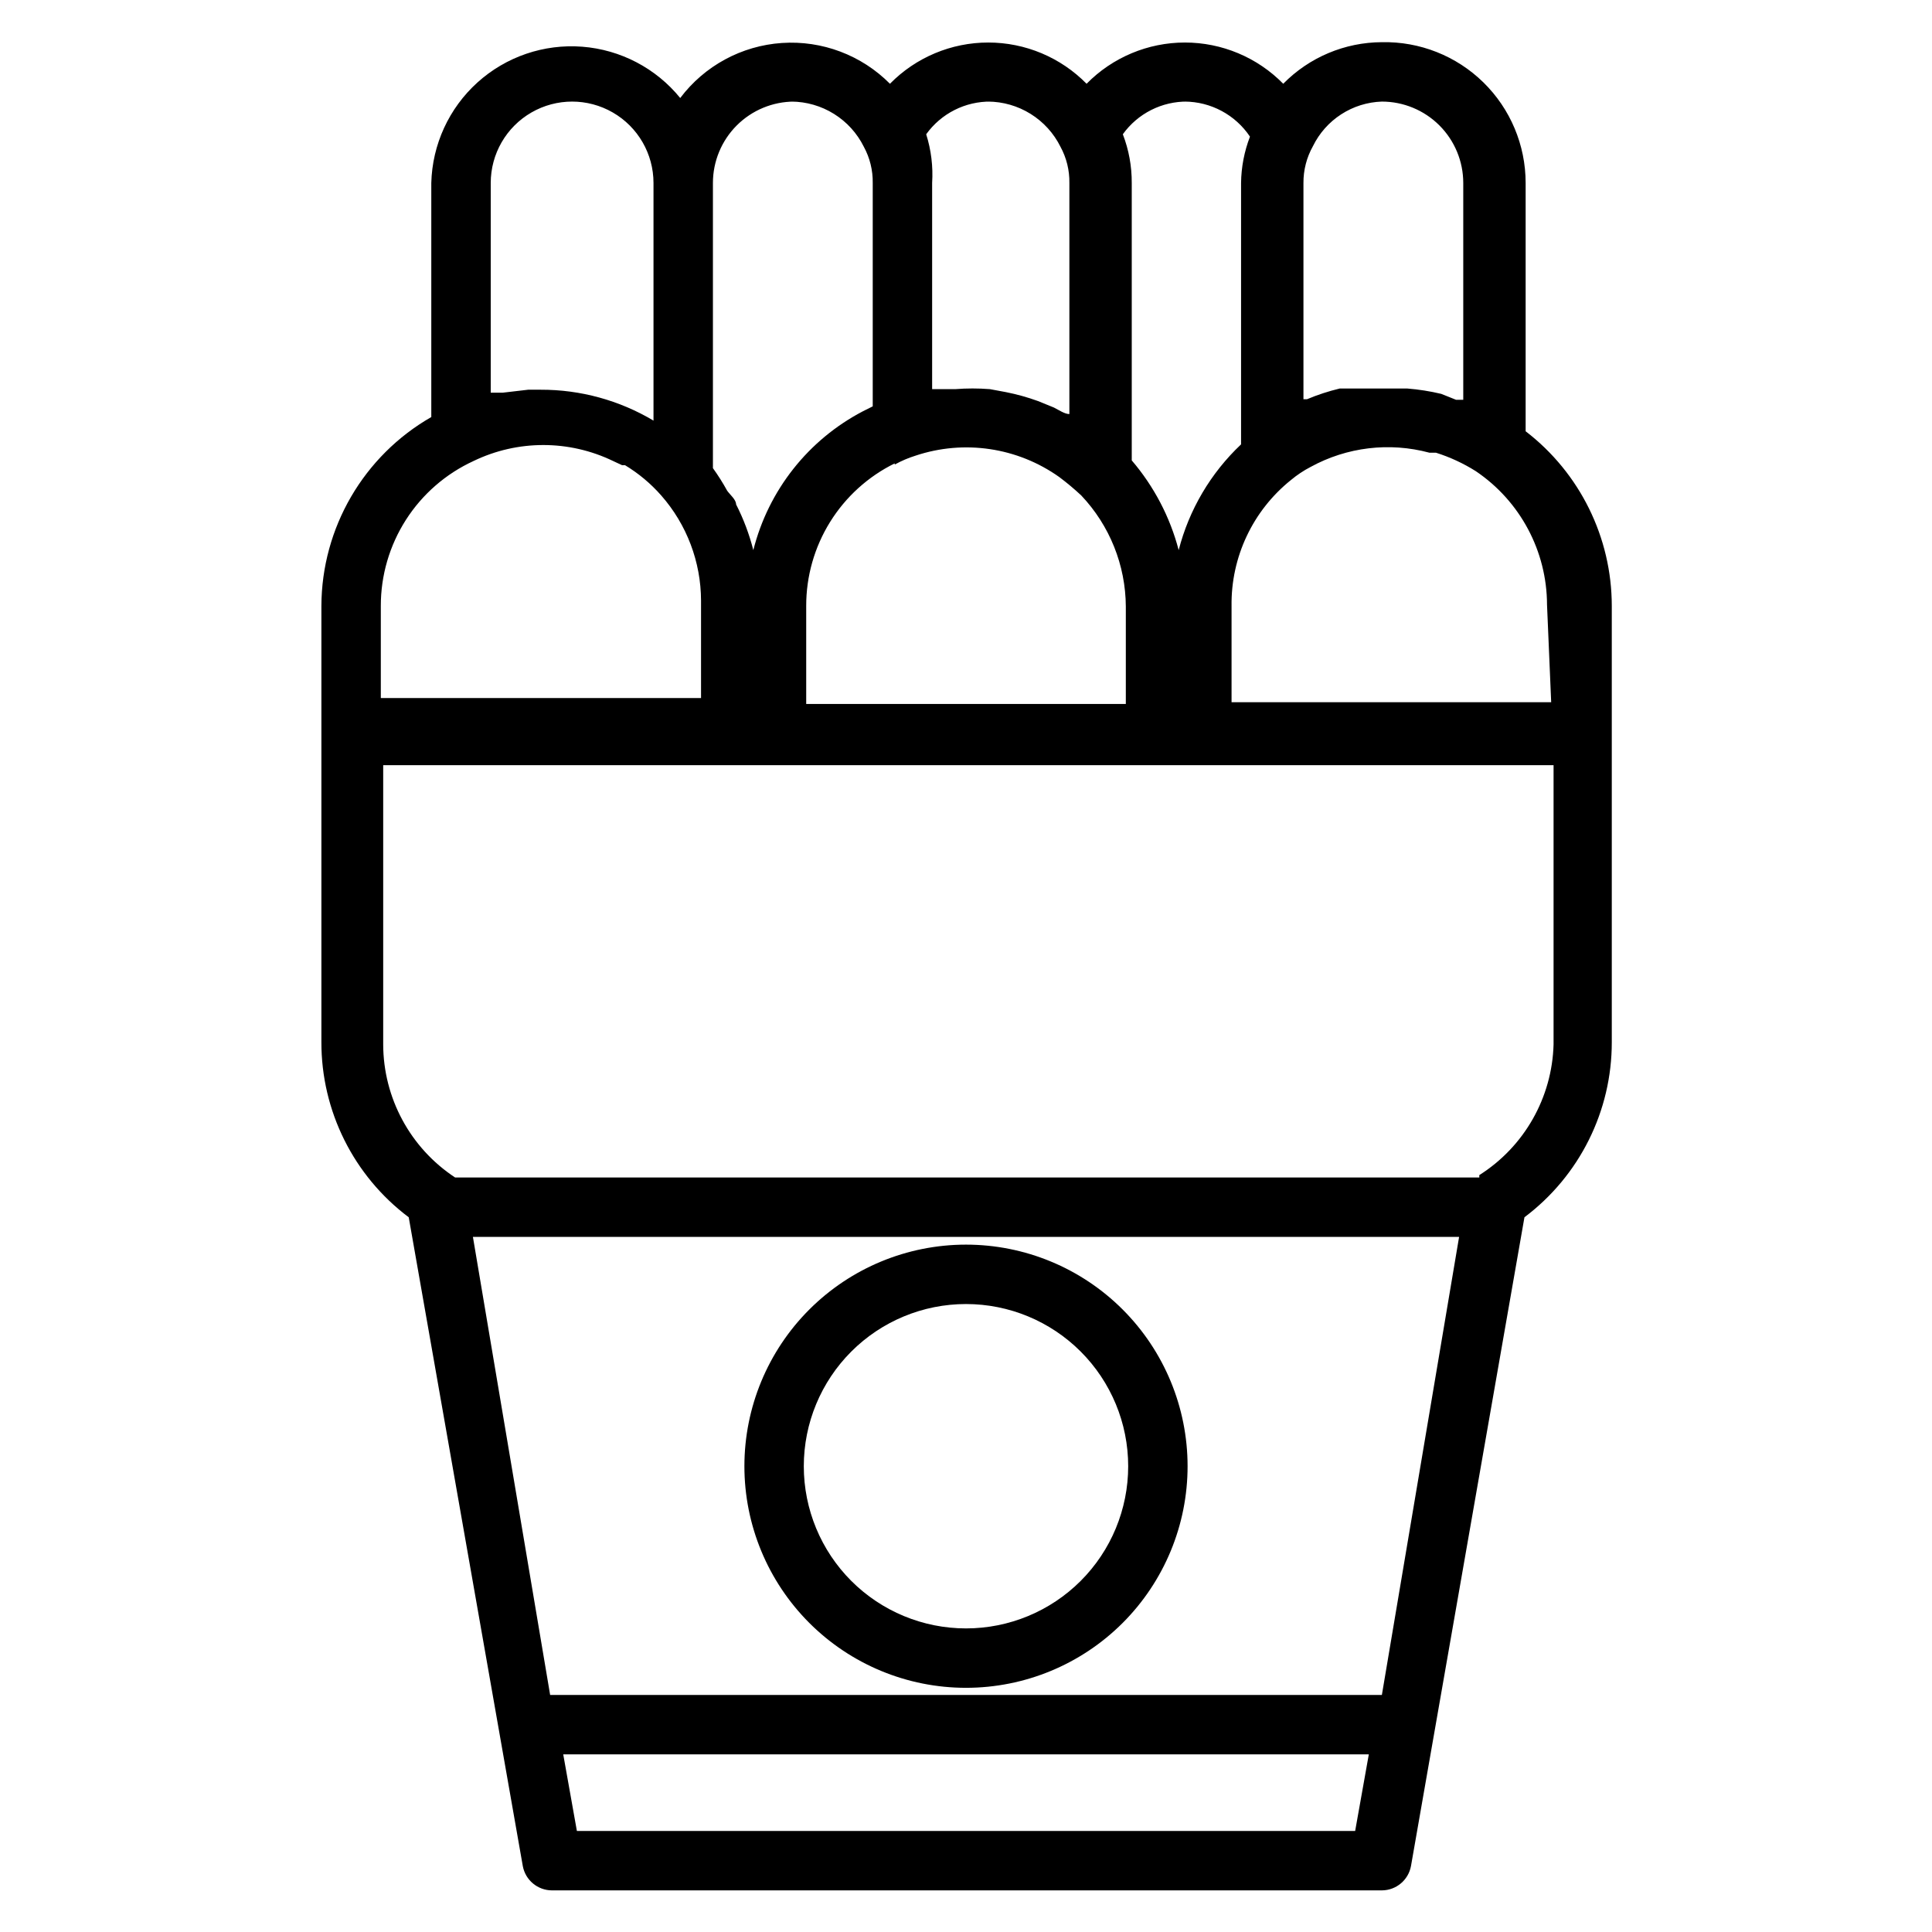 <?xml version="1.0" encoding="UTF-8"?>
<!-- The Best Svg Icon site in the world: iconSvg.co, Visit us! https://iconsvg.co -->
<svg fill="#000000" width="800px" height="800px" version="1.1" viewBox="144 144 512 512" xmlns="http://www.w3.org/2000/svg">
 <g>
  <path d="m548.31 258.3v-65.809c0-10.035-4.039-19.645-11.207-26.668-7.168-7.019-16.863-10.855-26.895-10.645-9.832 0.039-19.242 4.004-26.137 11.02-6.867-6.992-16.254-10.93-26.055-10.93s-19.188 3.938-26.059 10.93c-6.867-6.992-16.254-10.93-26.055-10.93-9.801 0-19.188 3.938-26.055 10.93-7.531-7.59-17.988-11.531-28.652-10.809-10.668 0.727-20.492 6.047-26.926 14.586-6.43-7.902-15.82-12.816-25.977-13.598s-20.188 2.644-27.75 9.469c-7.559 6.828-11.984 16.461-12.242 26.645v62.031c-17.953 10.289-29.055 29.375-29.125 50.066v115.56c-0.039 18.262 8.539 35.477 23.145 46.445l30.227 171.92c0.684 3.731 3.926 6.441 7.715 6.457h219.95c3.789-0.016 7.031-2.727 7.715-6.457l30.07-171.93v0.004c14.605-10.969 23.18-28.184 23.145-46.445v-115.56c-0.012-18.137-8.445-35.238-22.828-46.289zm6.769 71.793h-84.703v-25.504c-0.18-12.957 5.633-25.273 15.742-33.379 1.602-1.34 3.344-2.5 5.195-3.461 9.617-5.277 20.898-6.629 31.488-3.781h1.734c3.711 1.172 7.254 2.812 10.547 4.883 11.785 7.941 18.863 21.211 18.895 35.422zm-173.97-62.977c1.75-0.973 3.598-1.766 5.512-2.359 12.875-4.305 27.031-2.199 38.098 5.668 2.031 1.52 3.977 3.148 5.828 4.879 7.531 7.957 11.754 18.484 11.809 29.441v25.82h-84.703v-25.977c-0.016-7.863 2.176-15.57 6.32-22.25 4.148-6.68 10.086-12.062 17.137-15.535zm129.1-96.195c5.719 0 11.207 2.273 15.25 6.316 4.047 4.047 6.32 9.531 6.32 15.254v57.465h-1.891l-3.938-1.574c-2.949-0.703-5.949-1.176-8.973-1.418h-17.949c-2.957 0.711-5.852 1.656-8.656 2.836h-0.945v-57.309c-0.023-3.418 0.844-6.781 2.519-9.762 1.684-3.441 4.273-6.359 7.492-8.438 3.215-2.082 6.941-3.246 10.77-3.371zm-52.27 0c6.957 0.027 13.445 3.508 17.316 9.289-1.508 3.922-2.309 8.078-2.359 12.281v69.273c-8.047 7.594-13.781 17.309-16.531 28.023-2.293-8.762-6.547-16.891-12.438-23.773v-73.523c0.023-4.414-0.777-8.793-2.363-12.91 3.961-5.516 10.371-8.75 17.16-8.66zm-52.113 0c3.996 0.02 7.906 1.148 11.297 3.262 3.394 2.113 6.133 5.125 7.91 8.703 1.605 2.945 2.418 6.254 2.363 9.605v61.242c-1.258 0-2.832-1.102-4.094-1.73l-4.25-1.73h-0.004c-2.769-1.004-5.609-1.793-8.5-2.363l-4.25-0.789v0.004c-3.039-0.238-6.094-0.238-9.133 0h-6.141v-54.633c0.277-4.363-0.258-8.742-1.574-12.91 3.961-5.516 10.371-8.75 17.16-8.66zm-52.113 0c3.996 0.02 7.906 1.148 11.301 3.262 3.391 2.113 6.129 5.125 7.906 8.703 1.605 2.945 2.418 6.254 2.363 9.605v59.199l-2.519 1.258c-14.527 7.555-25.125 20.965-29.125 36.84-1.066-4.199-2.598-8.266-4.566-12.121 0-1.258-1.574-2.519-2.363-3.621-1.137-2.07-2.398-4.066-3.777-5.984v-75.57c0-5.723 2.273-11.207 6.316-15.254 4.047-4.043 9.531-6.316 15.254-6.316zm-79.664 21.57c0-7.707 4.109-14.828 10.785-18.68 6.672-3.852 14.895-3.852 21.566 0 6.676 3.852 10.785 10.973 10.785 18.68v62.977c-9.043-5.391-19.383-8.219-29.914-8.188h-3.305l-6.769 0.789h-3.148zm-4.566 73.684c11.688-5.648 25.312-5.648 37 0l2.363 1.102h0.789-0.004c3.594 2.168 6.832 4.875 9.602 8.027 6.777 7.707 10.523 17.609 10.551 27.867v25.82h-84.863v-24.402c-0.016-8.082 2.293-16 6.644-22.812 4.356-6.809 10.574-12.227 17.918-15.602zm240.73 327h-220.42l-20.465-121.39h261.35zm-213.33 36.051-3.621-20.309h213.49l-3.621 20.309zm239.15-173.18h-271.43c-11.863-7.816-19.02-21.059-19.051-35.266v-73.996h310.16v73.996c-0.383 14.102-7.762 27.09-19.68 34.637z"/>
  <path d="m400 473.84c-15.578 0-30.512 6.184-41.527 17.199-11.012 11.012-17.199 25.949-17.199 41.523s6.188 30.512 17.199 41.527c11.016 11.012 25.949 17.199 41.527 17.199 15.574 0 30.512-6.188 41.523-17.199 11.012-11.016 17.199-25.953 17.199-41.527s-6.188-30.512-17.199-41.523c-11.012-11.016-25.949-17.199-41.523-17.199zm0 101.71v-0.004c-11.402 0-22.332-4.527-30.395-12.586-8.059-8.062-12.59-18.996-12.59-30.395s4.531-22.332 12.59-30.391c8.062-8.062 18.992-12.59 30.395-12.59 11.398 0 22.332 4.527 30.391 12.59 8.062 8.059 12.59 18.992 12.59 30.391s-4.527 22.332-12.59 30.395c-8.059 8.059-18.992 12.586-30.391 12.586z"/>
 </g>
</svg>